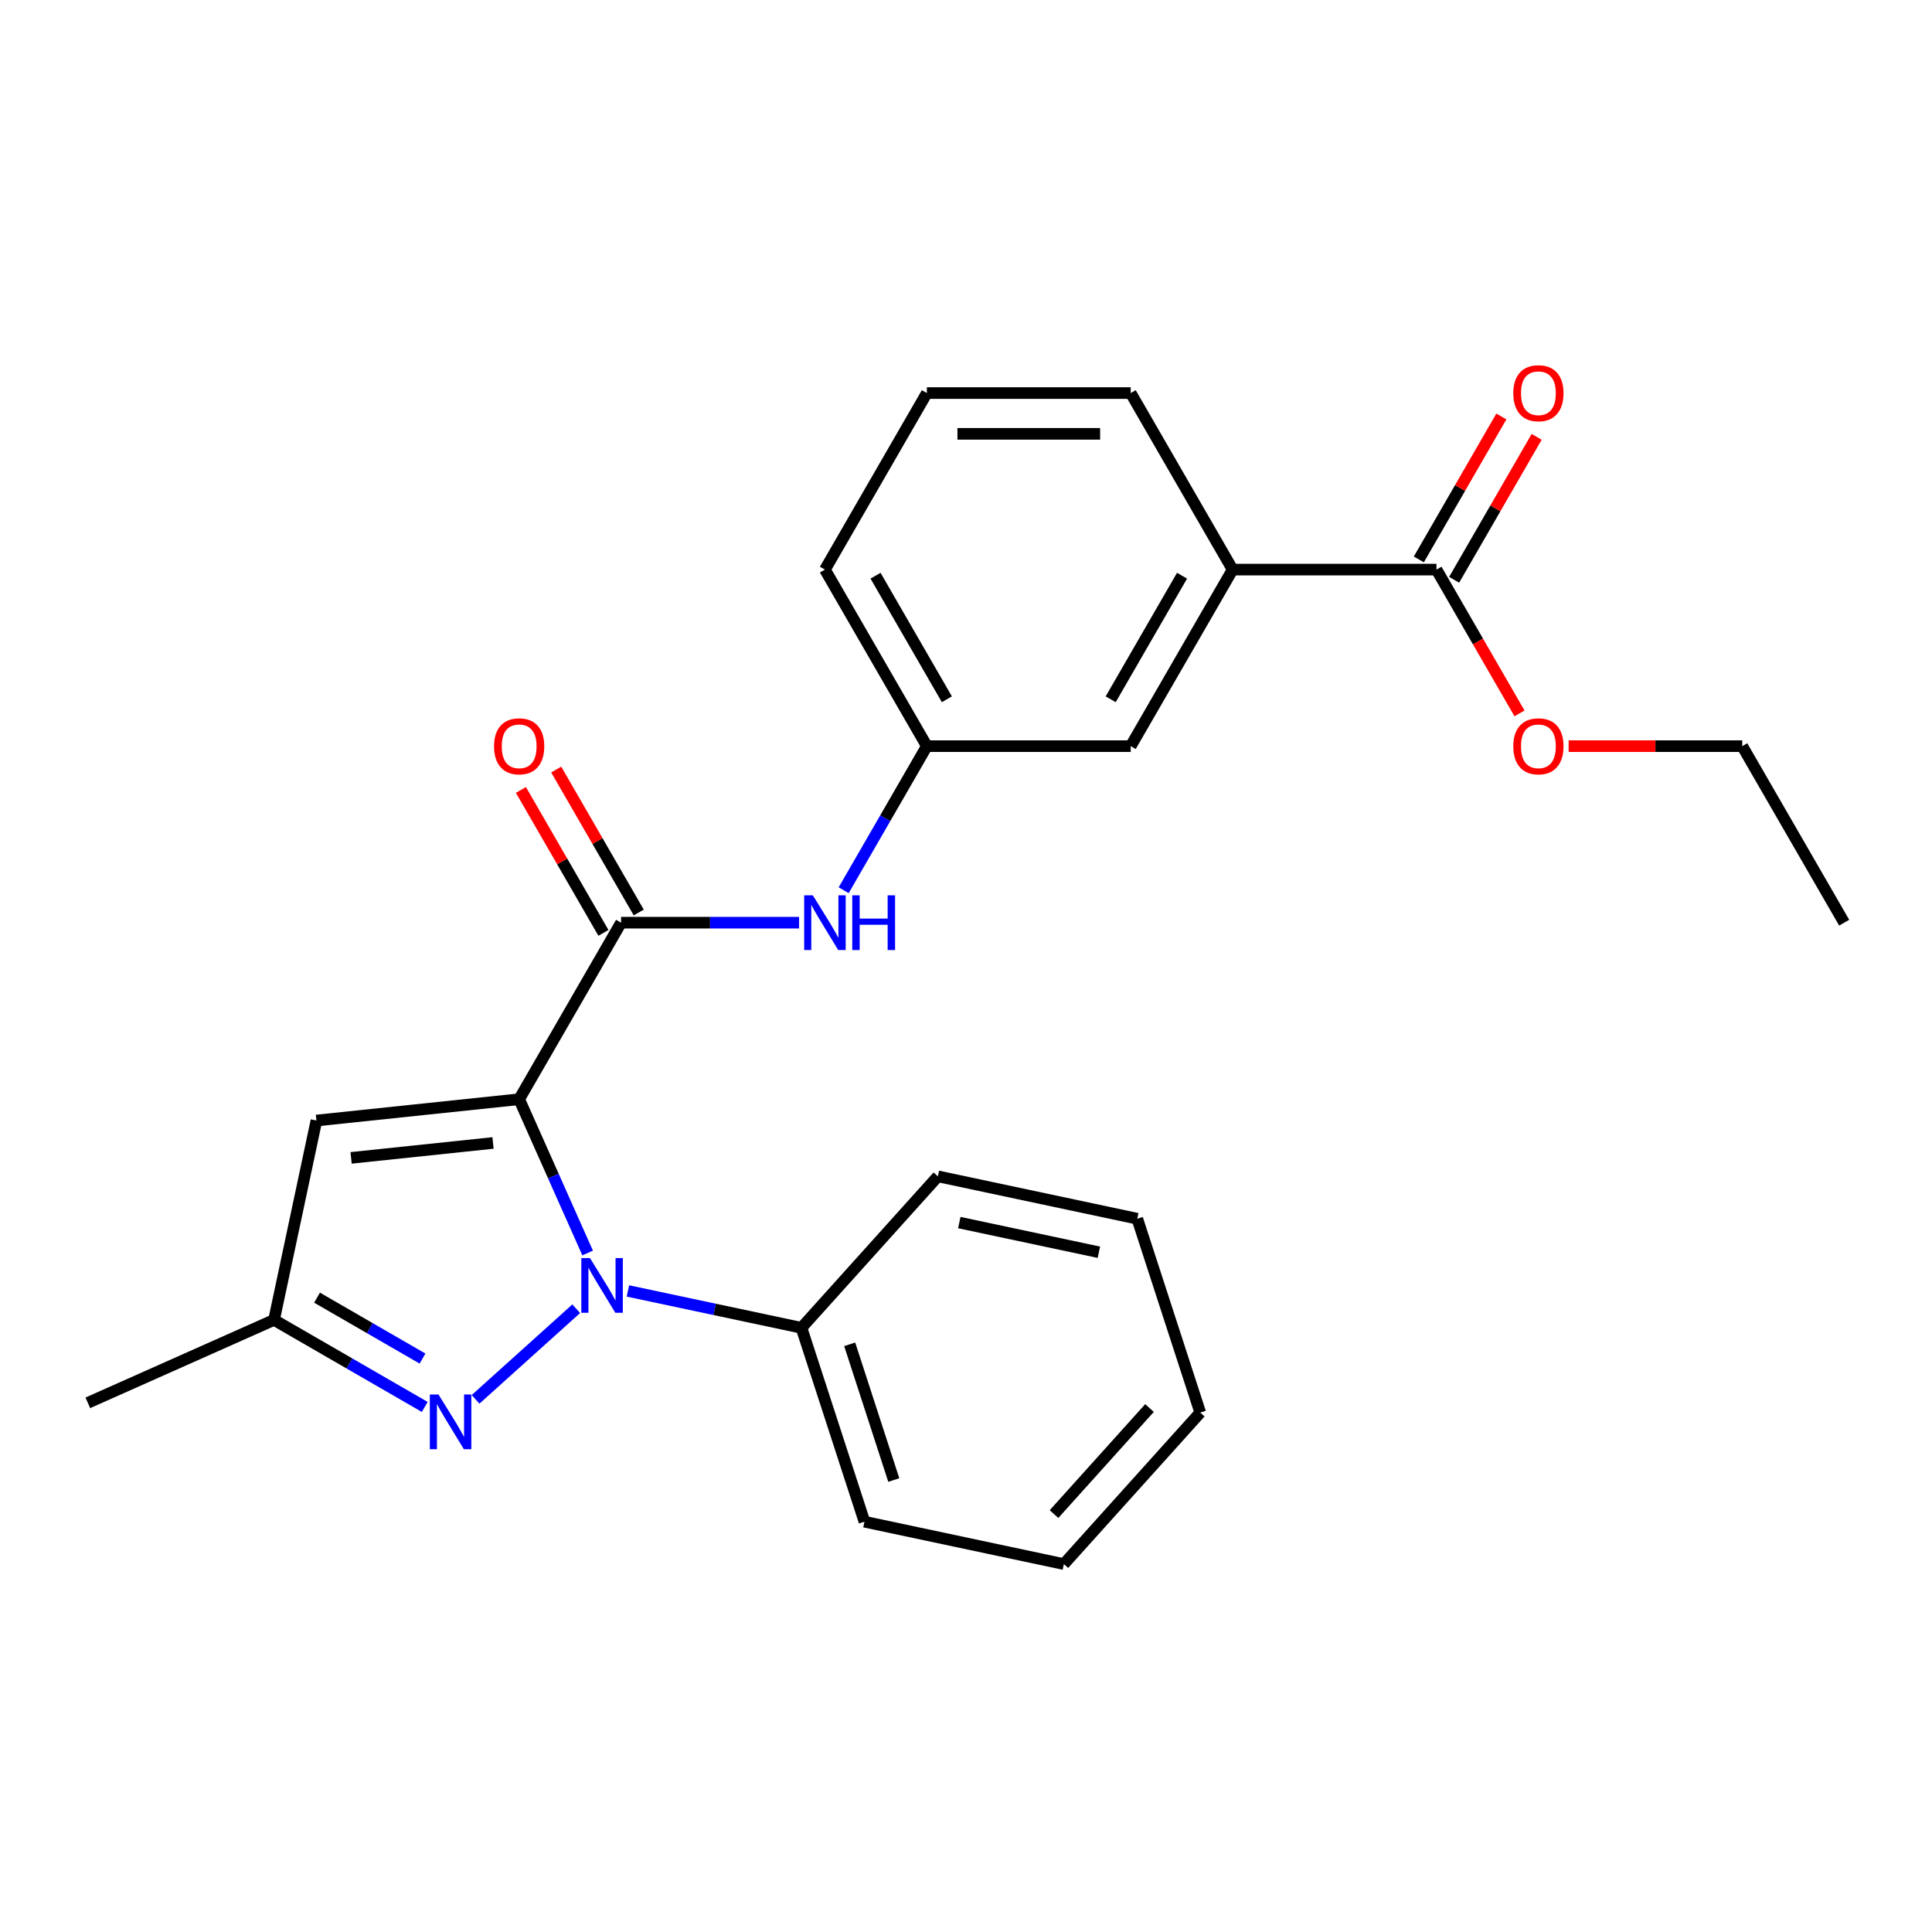 <?xml version='1.0' encoding='iso-8859-1'?>
<svg version='1.1' baseProfile='full'
              xmlns='http://www.w3.org/2000/svg'
                      xmlns:rdkit='http://www.rdkit.org/xml'
                      xmlns:xlink='http://www.w3.org/1999/xlink'
                  xml:space='preserve'
width='1000px' height='1000px' viewBox='0 0 1000 1000'>
<!-- END OF HEADER -->
<rect style='opacity:1.0;fill:#FFFFFF;stroke:none' width='1000' height='1000' x='0' y='0'> </rect>
<path class='bond-0' d='M 268.716,568.955 L 286.435,608.751' style='fill:none;fill-rule:evenodd;stroke:#000000;stroke-width:6px;stroke-linecap:butt;stroke-linejoin:miter;stroke-opacity:1' />
<path class='bond-0' d='M 286.435,608.751 L 304.153,648.548' style='fill:none;fill-rule:evenodd;stroke:#0000FF;stroke-width:6px;stroke-linecap:butt;stroke-linejoin:miter;stroke-opacity:1' />
<path class='bond-2' d='M 268.716,568.955 L 321.472,477.579' style='fill:none;fill-rule:evenodd;stroke:#000000;stroke-width:6px;stroke-linecap:butt;stroke-linejoin:miter;stroke-opacity:1' />
<path class='bond-3' d='M 268.716,568.955 L 163.782,579.984' style='fill:none;fill-rule:evenodd;stroke:#000000;stroke-width:6px;stroke-linecap:butt;stroke-linejoin:miter;stroke-opacity:1' />
<path class='bond-3' d='M 255.182,591.596 L 181.728,599.317' style='fill:none;fill-rule:evenodd;stroke:#000000;stroke-width:6px;stroke-linecap:butt;stroke-linejoin:miter;stroke-opacity:1' />
<path class='bond-1' d='M 298.254,677.391 L 246.149,724.307' style='fill:none;fill-rule:evenodd;stroke:#0000FF;stroke-width:6px;stroke-linecap:butt;stroke-linejoin:miter;stroke-opacity:1' />
<path class='bond-8' d='M 325.01,668.189 L 369.924,677.736' style='fill:none;fill-rule:evenodd;stroke:#0000FF;stroke-width:6px;stroke-linecap:butt;stroke-linejoin:miter;stroke-opacity:1' />
<path class='bond-8' d='M 369.924,677.736 L 414.838,687.283' style='fill:none;fill-rule:evenodd;stroke:#000000;stroke-width:6px;stroke-linecap:butt;stroke-linejoin:miter;stroke-opacity:1' />
<path class='bond-25' d='M 219.843,728.223 L 180.844,705.707' style='fill:none;fill-rule:evenodd;stroke:#0000FF;stroke-width:6px;stroke-linecap:butt;stroke-linejoin:miter;stroke-opacity:1' />
<path class='bond-25' d='M 180.844,705.707 L 141.845,683.191' style='fill:none;fill-rule:evenodd;stroke:#000000;stroke-width:6px;stroke-linecap:butt;stroke-linejoin:miter;stroke-opacity:1' />
<path class='bond-25' d='M 218.695,703.193 L 191.395,687.432' style='fill:none;fill-rule:evenodd;stroke:#0000FF;stroke-width:6px;stroke-linecap:butt;stroke-linejoin:miter;stroke-opacity:1' />
<path class='bond-25' d='M 191.395,687.432 L 164.096,671.67' style='fill:none;fill-rule:evenodd;stroke:#000000;stroke-width:6px;stroke-linecap:butt;stroke-linejoin:miter;stroke-opacity:1' />
<path class='bond-5' d='M 321.472,477.579 L 367.539,477.579' style='fill:none;fill-rule:evenodd;stroke:#000000;stroke-width:6px;stroke-linecap:butt;stroke-linejoin:miter;stroke-opacity:1' />
<path class='bond-5' d='M 367.539,477.579 L 413.607,477.579' style='fill:none;fill-rule:evenodd;stroke:#0000FF;stroke-width:6px;stroke-linecap:butt;stroke-linejoin:miter;stroke-opacity:1' />
<path class='bond-9' d='M 330.61,472.303 L 309.254,435.314' style='fill:none;fill-rule:evenodd;stroke:#000000;stroke-width:6px;stroke-linecap:butt;stroke-linejoin:miter;stroke-opacity:1' />
<path class='bond-9' d='M 309.254,435.314 L 287.898,398.325' style='fill:none;fill-rule:evenodd;stroke:#FF0000;stroke-width:6px;stroke-linecap:butt;stroke-linejoin:miter;stroke-opacity:1' />
<path class='bond-9' d='M 312.335,482.855 L 290.979,445.865' style='fill:none;fill-rule:evenodd;stroke:#000000;stroke-width:6px;stroke-linecap:butt;stroke-linejoin:miter;stroke-opacity:1' />
<path class='bond-9' d='M 290.979,445.865 L 269.623,408.876' style='fill:none;fill-rule:evenodd;stroke:#FF0000;stroke-width:6px;stroke-linecap:butt;stroke-linejoin:miter;stroke-opacity:1' />
<path class='bond-4' d='M 163.782,579.984 L 141.845,683.191' style='fill:none;fill-rule:evenodd;stroke:#000000;stroke-width:6px;stroke-linecap:butt;stroke-linejoin:miter;stroke-opacity:1' />
<path class='bond-16' d='M 141.845,683.191 L 45.455,726.106' style='fill:none;fill-rule:evenodd;stroke:#000000;stroke-width:6px;stroke-linecap:butt;stroke-linejoin:miter;stroke-opacity:1' />
<path class='bond-10' d='M 436.683,460.781 L 458.212,423.492' style='fill:none;fill-rule:evenodd;stroke:#0000FF;stroke-width:6px;stroke-linecap:butt;stroke-linejoin:miter;stroke-opacity:1' />
<path class='bond-10' d='M 458.212,423.492 L 479.741,386.203' style='fill:none;fill-rule:evenodd;stroke:#000000;stroke-width:6px;stroke-linecap:butt;stroke-linejoin:miter;stroke-opacity:1' />
<path class='bond-6' d='M 743.521,294.826 L 638.009,294.826' style='fill:none;fill-rule:evenodd;stroke:#000000;stroke-width:6px;stroke-linecap:butt;stroke-linejoin:miter;stroke-opacity:1' />
<path class='bond-12' d='M 752.659,300.102 L 774.014,263.113' style='fill:none;fill-rule:evenodd;stroke:#000000;stroke-width:6px;stroke-linecap:butt;stroke-linejoin:miter;stroke-opacity:1' />
<path class='bond-12' d='M 774.014,263.113 L 795.37,226.124' style='fill:none;fill-rule:evenodd;stroke:#FF0000;stroke-width:6px;stroke-linecap:butt;stroke-linejoin:miter;stroke-opacity:1' />
<path class='bond-12' d='M 734.383,289.551 L 755.739,252.562' style='fill:none;fill-rule:evenodd;stroke:#000000;stroke-width:6px;stroke-linecap:butt;stroke-linejoin:miter;stroke-opacity:1' />
<path class='bond-12' d='M 755.739,252.562 L 777.095,215.572' style='fill:none;fill-rule:evenodd;stroke:#FF0000;stroke-width:6px;stroke-linecap:butt;stroke-linejoin:miter;stroke-opacity:1' />
<path class='bond-13' d='M 743.521,294.826 L 765.004,332.036' style='fill:none;fill-rule:evenodd;stroke:#000000;stroke-width:6px;stroke-linecap:butt;stroke-linejoin:miter;stroke-opacity:1' />
<path class='bond-13' d='M 765.004,332.036 L 786.487,369.245' style='fill:none;fill-rule:evenodd;stroke:#FF0000;stroke-width:6px;stroke-linecap:butt;stroke-linejoin:miter;stroke-opacity:1' />
<path class='bond-7' d='M 638.009,294.826 L 585.253,386.203' style='fill:none;fill-rule:evenodd;stroke:#000000;stroke-width:6px;stroke-linecap:butt;stroke-linejoin:miter;stroke-opacity:1' />
<path class='bond-7' d='M 611.82,297.982 L 574.891,361.945' style='fill:none;fill-rule:evenodd;stroke:#000000;stroke-width:6px;stroke-linecap:butt;stroke-linejoin:miter;stroke-opacity:1' />
<path class='bond-27' d='M 638.009,294.826 L 585.253,203.45' style='fill:none;fill-rule:evenodd;stroke:#000000;stroke-width:6px;stroke-linecap:butt;stroke-linejoin:miter;stroke-opacity:1' />
<path class='bond-18' d='M 414.838,687.283 L 447.443,787.631' style='fill:none;fill-rule:evenodd;stroke:#000000;stroke-width:6px;stroke-linecap:butt;stroke-linejoin:miter;stroke-opacity:1' />
<path class='bond-18' d='M 439.799,695.814 L 462.622,766.057' style='fill:none;fill-rule:evenodd;stroke:#000000;stroke-width:6px;stroke-linecap:butt;stroke-linejoin:miter;stroke-opacity:1' />
<path class='bond-19' d='M 414.838,687.283 L 485.44,608.872' style='fill:none;fill-rule:evenodd;stroke:#000000;stroke-width:6px;stroke-linecap:butt;stroke-linejoin:miter;stroke-opacity:1' />
<path class='bond-11' d='M 479.741,386.203 L 585.253,386.203' style='fill:none;fill-rule:evenodd;stroke:#000000;stroke-width:6px;stroke-linecap:butt;stroke-linejoin:miter;stroke-opacity:1' />
<path class='bond-17' d='M 479.741,386.203 L 426.984,294.826' style='fill:none;fill-rule:evenodd;stroke:#000000;stroke-width:6px;stroke-linecap:butt;stroke-linejoin:miter;stroke-opacity:1' />
<path class='bond-17' d='M 490.102,361.945 L 453.173,297.982' style='fill:none;fill-rule:evenodd;stroke:#000000;stroke-width:6px;stroke-linecap:butt;stroke-linejoin:miter;stroke-opacity:1' />
<path class='bond-20' d='M 811.915,386.203 L 856.852,386.203' style='fill:none;fill-rule:evenodd;stroke:#FF0000;stroke-width:6px;stroke-linecap:butt;stroke-linejoin:miter;stroke-opacity:1' />
<path class='bond-20' d='M 856.852,386.203 L 901.789,386.203' style='fill:none;fill-rule:evenodd;stroke:#000000;stroke-width:6px;stroke-linecap:butt;stroke-linejoin:miter;stroke-opacity:1' />
<path class='bond-14' d='M 585.253,203.45 L 479.741,203.45' style='fill:none;fill-rule:evenodd;stroke:#000000;stroke-width:6px;stroke-linecap:butt;stroke-linejoin:miter;stroke-opacity:1' />
<path class='bond-14' d='M 569.426,224.553 L 495.567,224.553' style='fill:none;fill-rule:evenodd;stroke:#000000;stroke-width:6px;stroke-linecap:butt;stroke-linejoin:miter;stroke-opacity:1' />
<path class='bond-15' d='M 479.741,203.45 L 426.984,294.826' style='fill:none;fill-rule:evenodd;stroke:#000000;stroke-width:6px;stroke-linecap:butt;stroke-linejoin:miter;stroke-opacity:1' />
<path class='bond-23' d='M 447.443,787.631 L 550.65,809.568' style='fill:none;fill-rule:evenodd;stroke:#000000;stroke-width:6px;stroke-linecap:butt;stroke-linejoin:miter;stroke-opacity:1' />
<path class='bond-22' d='M 485.44,608.872 L 588.646,630.809' style='fill:none;fill-rule:evenodd;stroke:#000000;stroke-width:6px;stroke-linecap:butt;stroke-linejoin:miter;stroke-opacity:1' />
<path class='bond-22' d='M 496.533,632.804 L 568.778,648.16' style='fill:none;fill-rule:evenodd;stroke:#000000;stroke-width:6px;stroke-linecap:butt;stroke-linejoin:miter;stroke-opacity:1' />
<path class='bond-21' d='M 901.789,386.203 L 954.545,477.579' style='fill:none;fill-rule:evenodd;stroke:#000000;stroke-width:6px;stroke-linecap:butt;stroke-linejoin:miter;stroke-opacity:1' />
<path class='bond-24' d='M 588.646,630.809 L 621.251,731.157' style='fill:none;fill-rule:evenodd;stroke:#000000;stroke-width:6px;stroke-linecap:butt;stroke-linejoin:miter;stroke-opacity:1' />
<path class='bond-26' d='M 550.65,809.568 L 621.251,731.157' style='fill:none;fill-rule:evenodd;stroke:#000000;stroke-width:6px;stroke-linecap:butt;stroke-linejoin:miter;stroke-opacity:1' />
<path class='bond-26' d='M 545.558,783.686 L 594.979,728.798' style='fill:none;fill-rule:evenodd;stroke:#000000;stroke-width:6px;stroke-linecap:butt;stroke-linejoin:miter;stroke-opacity:1' />
<path  class='atom-1' d='M 305.372 651.185
L 314.652 666.185
Q 315.572 667.665, 317.052 670.345
Q 318.532 673.025, 318.612 673.185
L 318.612 651.185
L 322.372 651.185
L 322.372 679.505
L 318.492 679.505
L 308.532 663.105
Q 307.372 661.185, 306.132 658.985
Q 304.932 656.785, 304.572 656.105
L 304.572 679.505
L 300.892 679.505
L 300.892 651.185
L 305.372 651.185
' fill='#0000FF'/>
<path  class='atom-2' d='M 226.961 721.787
L 236.241 736.787
Q 237.161 738.267, 238.641 740.947
Q 240.121 743.627, 240.201 743.787
L 240.201 721.787
L 243.961 721.787
L 243.961 750.107
L 240.081 750.107
L 230.121 733.707
Q 228.961 731.787, 227.721 729.587
Q 226.521 727.387, 226.161 726.707
L 226.161 750.107
L 222.481 750.107
L 222.481 721.787
L 226.961 721.787
' fill='#0000FF'/>
<path  class='atom-6' d='M 420.724 463.419
L 430.004 478.419
Q 430.924 479.899, 432.404 482.579
Q 433.884 485.259, 433.964 485.419
L 433.964 463.419
L 437.724 463.419
L 437.724 491.739
L 433.844 491.739
L 423.884 475.339
Q 422.724 473.419, 421.484 471.219
Q 420.284 469.019, 419.924 468.339
L 419.924 491.739
L 416.244 491.739
L 416.244 463.419
L 420.724 463.419
' fill='#0000FF'/>
<path  class='atom-6' d='M 441.124 463.419
L 444.964 463.419
L 444.964 475.459
L 459.444 475.459
L 459.444 463.419
L 463.284 463.419
L 463.284 491.739
L 459.444 491.739
L 459.444 478.659
L 444.964 478.659
L 444.964 491.739
L 441.124 491.739
L 441.124 463.419
' fill='#0000FF'/>
<path  class='atom-10' d='M 255.716 386.283
Q 255.716 379.483, 259.076 375.683
Q 262.436 371.883, 268.716 371.883
Q 274.996 371.883, 278.356 375.683
Q 281.716 379.483, 281.716 386.283
Q 281.716 393.163, 278.316 397.083
Q 274.916 400.963, 268.716 400.963
Q 262.476 400.963, 259.076 397.083
Q 255.716 393.203, 255.716 386.283
M 268.716 397.763
Q 273.036 397.763, 275.356 394.883
Q 277.716 391.963, 277.716 386.283
Q 277.716 380.723, 275.356 377.923
Q 273.036 375.083, 268.716 375.083
Q 264.396 375.083, 262.036 377.883
Q 259.716 380.683, 259.716 386.283
Q 259.716 392.003, 262.036 394.883
Q 264.396 397.763, 268.716 397.763
' fill='#FF0000'/>
<path  class='atom-13' d='M 783.277 203.53
Q 783.277 196.73, 786.637 192.93
Q 789.997 189.13, 796.277 189.13
Q 802.557 189.13, 805.917 192.93
Q 809.277 196.73, 809.277 203.53
Q 809.277 210.41, 805.877 214.33
Q 802.477 218.21, 796.277 218.21
Q 790.037 218.21, 786.637 214.33
Q 783.277 210.45, 783.277 203.53
M 796.277 215.01
Q 800.597 215.01, 802.917 212.13
Q 805.277 209.21, 805.277 203.53
Q 805.277 197.97, 802.917 195.17
Q 800.597 192.33, 796.277 192.33
Q 791.957 192.33, 789.597 195.13
Q 787.277 197.93, 787.277 203.53
Q 787.277 209.25, 789.597 212.13
Q 791.957 215.01, 796.277 215.01
' fill='#FF0000'/>
<path  class='atom-14' d='M 783.277 386.283
Q 783.277 379.483, 786.637 375.683
Q 789.997 371.883, 796.277 371.883
Q 802.557 371.883, 805.917 375.683
Q 809.277 379.483, 809.277 386.283
Q 809.277 393.163, 805.877 397.083
Q 802.477 400.963, 796.277 400.963
Q 790.037 400.963, 786.637 397.083
Q 783.277 393.203, 783.277 386.283
M 796.277 397.763
Q 800.597 397.763, 802.917 394.883
Q 805.277 391.963, 805.277 386.283
Q 805.277 380.723, 802.917 377.923
Q 800.597 375.083, 796.277 375.083
Q 791.957 375.083, 789.597 377.883
Q 787.277 380.683, 787.277 386.283
Q 787.277 392.003, 789.597 394.883
Q 791.957 397.763, 796.277 397.763
' fill='#FF0000'/>
</svg>
